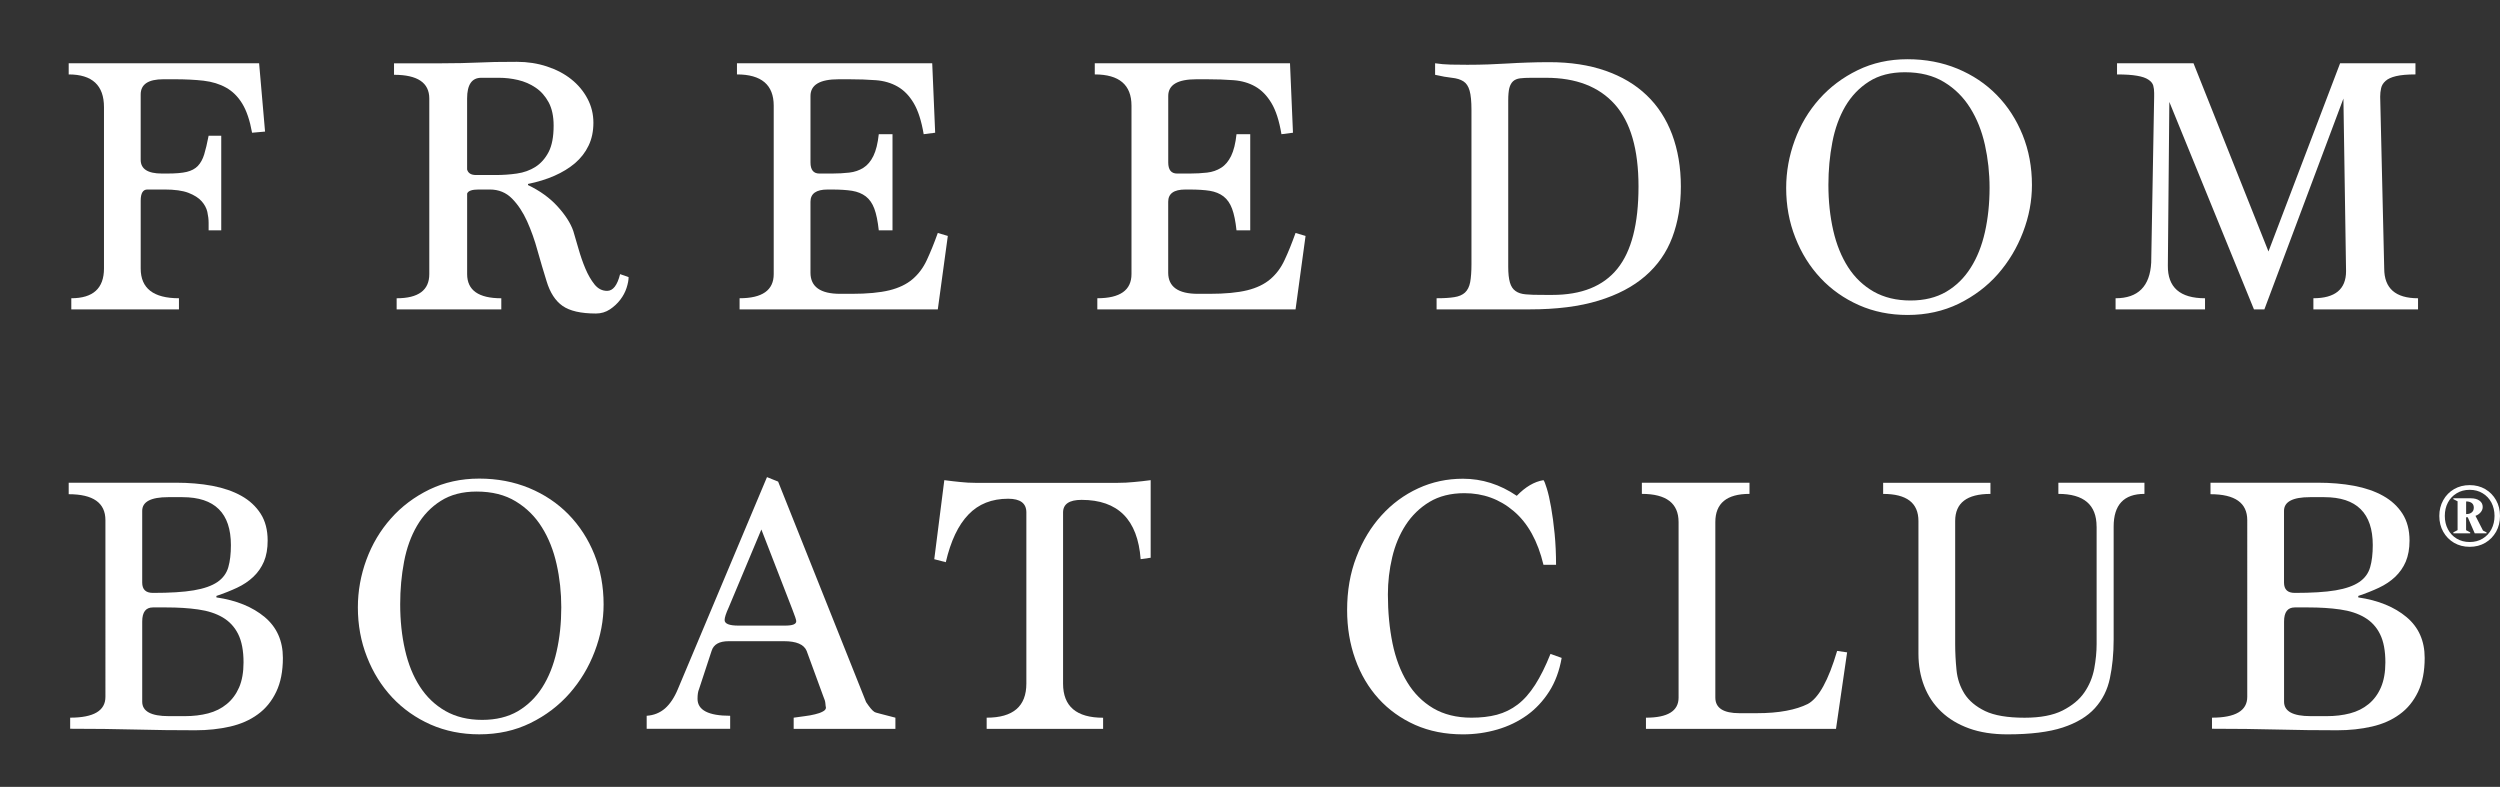 <?xml version="1.0" encoding="utf-8"?>
<!-- Generator: Adobe Illustrator 16.0.0, SVG Export Plug-In . SVG Version: 6.00 Build 0)  -->
<!DOCTYPE svg PUBLIC "-//W3C//DTD SVG 1.1//EN" "http://www.w3.org/Graphics/SVG/1.1/DTD/svg11.dtd">
<svg version="1.1" id="FBC-logo" xmlns:x="http://ns.adobe.com/Extensibility/1.0/" xmlns:i="http://ns.adobe.com/AdobeIllustrator/10.0/" xmlns:graph="http://ns.adobe.com/Graphs/1.0/"
	 xmlns="http://www.w3.org/2000/svg" xmlns:xlink="http://www.w3.org/1999/xlink" x="0px" y="0px" width="194.337px"
	 height="61.167px" viewBox="66.667 0 194.337 61.167" enable-background="new 66.667 0 194.337 61.167" xml:space="preserve">
<rect x="66.667" y="0" width="194.337" height="61.167" fill="#333333" stroke="none"/>
<g id="text_1_">
	<g>
		<path fill="#FFFFFF" d="M72.21,24.05v-0.866c1.692,0,2.54-0.771,2.54-2.312V8.328c0-1.696-0.916-2.542-2.743-2.542V4.919h14.802
			l0.462,5.31l-1.009,0.089c-0.175-0.967-0.43-1.719-0.766-2.266C85.16,7.502,84.74,7.09,84.24,6.811
			c-0.498-0.279-1.079-0.458-1.743-0.537c-0.664-0.076-1.421-0.113-2.268-0.113h-0.864c-1.175,0-1.762,0.395-1.762,1.183v5.079
			c0,0.712,0.55,1.067,1.646,1.067h0.433c0.636,0,1.136-0.042,1.5-0.128c0.365-0.089,0.655-0.241,0.867-0.465
			c0.209-0.22,0.375-0.518,0.491-0.894c0.113-0.375,0.231-0.859,0.344-1.454h0.981v7.355h-0.981v-0.577
			c0-0.269-0.032-0.551-0.099-0.853c-0.068-0.296-0.216-0.574-0.448-0.835c-0.229-0.258-0.574-0.475-1.024-0.65
			c-0.454-0.173-1.073-0.258-1.861-0.258h-1.327c-0.347,0-0.521,0.288-0.521,0.866v5.279c0,1.541,0.993,2.308,2.974,2.308v0.866
			H72.21z"/>
		<path fill="#FFFFFF" d="M115.531,21.541c0,0.229-0.051,0.508-0.158,0.839c-0.105,0.326-0.27,0.633-0.49,0.921
			c-0.221,0.289-0.49,0.54-0.807,0.75c-0.318,0.21-0.68,0.32-1.084,0.32c-1.172,0-2.037-0.2-2.598-0.595
			c-0.559-0.393-0.971-1.032-1.238-1.916c-0.23-0.732-0.461-1.517-0.697-2.352c-0.227-0.84-0.504-1.606-0.82-2.312
			c-0.316-0.697-0.703-1.286-1.166-1.757c-0.463-0.471-1.039-0.708-1.732-0.708h-0.865c-0.52,0-0.82,0.106-0.896,0.316v6.261
			c0,1.252,0.885,1.878,2.656,1.878v0.863H97.5v-0.863c1.69,0,2.538-0.626,2.538-1.878V7.661c0-1.232-0.913-1.847-2.742-1.847V4.922
			h3.608c0.635,0,1.172-0.007,1.617-0.017c0.443-0.01,0.869-0.024,1.285-0.041c0.412-0.021,0.854-0.034,1.322-0.045
			c0.473-0.011,1.045-0.013,1.721-0.013c0.826,0,1.604,0.12,2.334,0.361c0.732,0.241,1.363,0.571,1.893,0.995
			c0.529,0.422,0.947,0.921,1.254,1.5c0.309,0.577,0.465,1.203,0.465,1.877s-0.127,1.269-0.379,1.789
			c-0.248,0.519-0.6,0.969-1.051,1.358c-0.453,0.382-0.986,0.709-1.604,0.98c-0.613,0.269-1.301,0.481-2.049,0.633v0.088
			c0.924,0.44,1.689,0.994,2.295,1.659c0.605,0.663,1.016,1.303,1.227,1.918c0.113,0.385,0.248,0.846,0.404,1.382
			c0.154,0.54,0.33,1.054,0.533,1.531c0.201,0.48,0.439,0.891,0.707,1.229c0.27,0.336,0.596,0.505,0.984,0.505
			c0.457,0,0.793-0.434,1.008-1.301L115.531,21.541z M105.174,13.606c0.578,0,1.135-0.037,1.674-0.116
			c0.537-0.077,1.016-0.249,1.441-0.517c0.422-0.272,0.764-0.657,1.025-1.156c0.258-0.502,0.389-1.183,0.389-2.05
			c0-0.729-0.131-1.337-0.389-1.818c-0.262-0.478-0.598-0.86-1.014-1.138c-0.41-0.279-0.867-0.475-1.365-0.592
			c-0.504-0.118-0.994-0.172-1.475-0.172h-1.385c-0.732,0-1.098,0.537-1.098,1.614v5.512c0.076,0.289,0.311,0.433,0.693,0.433
			H105.174z"/>
		<path fill="#FFFFFF" d="M124.158,24.05v-0.866c1.77,0,2.654-0.626,2.654-1.878V8.214c0-1.616-0.953-2.429-2.857-2.429V4.919
			h15.178l0.229,5.399l-0.893,0.114c-0.175-1.039-0.435-1.847-0.781-2.424c-0.344-0.578-0.765-1.005-1.254-1.282
			c-0.49-0.279-1.054-0.444-1.688-0.492c-0.634-0.048-1.326-0.072-2.076-0.072h-0.809c-1.461,0-2.191,0.432-2.191,1.3v5.165
			c0,0.575,0.23,0.864,0.693,0.864h0.979c0.48,0,0.929-0.026,1.343-0.073c0.414-0.048,0.778-0.172,1.098-0.375
			c0.317-0.199,0.577-0.509,0.778-0.921c0.203-0.416,0.34-0.976,0.418-1.688h1.067v7.473h-1.067
			c-0.078-0.712-0.19-1.272-0.347-1.688c-0.155-0.413-0.375-0.729-0.664-0.953c-0.29-0.22-0.645-0.364-1.067-0.434
			c-0.422-0.066-0.943-0.099-1.56-0.099h-0.348c-0.881,0-1.324,0.316-1.324,0.952v5.512c0,1.094,0.768,1.644,2.308,1.644h0.895
			c1.211,0,2.19-0.093,2.933-0.274c0.735-0.183,1.34-0.471,1.801-0.867c0.461-0.393,0.832-0.888,1.108-1.486
			c0.277-0.595,0.565-1.296,0.853-2.105l0.779,0.231l-0.779,5.712H124.16V24.05H124.158z"/>
		<path fill="#FFFFFF" d="M151.967,24.05v-0.866c1.771,0,2.656-0.626,2.656-1.878V8.214c0-1.616-0.951-2.429-2.854-2.429V4.919
			h15.176l0.231,5.399l-0.896,0.114c-0.172-1.039-0.432-1.847-0.78-2.424c-0.347-0.578-0.765-1.005-1.254-1.282
			c-0.488-0.279-1.054-0.444-1.688-0.492c-0.636-0.048-1.328-0.072-2.078-0.072h-0.81c-1.461,0-2.19,0.432-2.19,1.3v5.165
			c0,0.575,0.229,0.864,0.69,0.864h0.983c0.478,0,0.927-0.026,1.343-0.073c0.412-0.048,0.776-0.172,1.094-0.375
			c0.32-0.199,0.576-0.509,0.779-0.921c0.202-0.416,0.342-0.976,0.418-1.688h1.067v7.473h-1.067
			c-0.076-0.712-0.19-1.272-0.347-1.688c-0.153-0.413-0.377-0.729-0.664-0.953c-0.289-0.22-0.644-0.364-1.065-0.434
			c-0.422-0.066-0.942-0.099-1.558-0.099h-0.348c-0.886,0-1.328,0.316-1.328,0.952v5.512c0,1.094,0.771,1.644,2.31,1.644h0.894
			c1.213,0,2.188-0.093,2.932-0.274c0.74-0.183,1.341-0.471,1.804-0.867c0.461-0.393,0.832-0.888,1.106-1.486
			c0.283-0.595,0.563-1.296,0.854-2.105l0.778,0.231l-0.778,5.712h-15.41V24.05L151.967,24.05z"/>
		<path fill="#FFFFFF" d="M178.34,24.05v-0.866c0.57,0,1.029-0.027,1.382-0.086c0.354-0.054,0.629-0.175,0.827-0.357
			c0.199-0.186,0.334-0.454,0.402-0.808c0.065-0.358,0.1-0.822,0.1-1.401V8.554c0-0.67-0.049-1.176-0.146-1.512
			c-0.096-0.337-0.256-0.578-0.485-0.723c-0.229-0.144-0.521-0.233-0.883-0.271c-0.363-0.037-0.802-0.116-1.313-0.233V4.919
			c0.385,0.059,0.784,0.092,1.213,0.103c0.42,0.007,0.854,0.014,1.295,0.014c0.58,0,1.123-0.011,1.631-0.028
			c0.513-0.02,1.013-0.044,1.5-0.072c0.49-0.031,1-0.055,1.529-0.072c0.53-0.021,1.103-0.031,1.719-0.031
			c1.636,0,3.086,0.223,4.354,0.664c1.271,0.444,2.339,1.077,3.203,1.906c0.867,0.824,1.524,1.843,1.979,3.043
			c0.449,1.204,0.681,2.555,0.681,4.054c0,1.462-0.224,2.779-0.666,3.952c-0.442,1.172-1.14,2.176-2.093,3.001
			c-0.952,0.83-2.17,1.469-3.649,1.919c-1.479,0.454-3.262,0.677-5.34,0.677L178.34,24.05L178.34,24.05z M187.34,22.925
			c2.269,0,3.953-0.676,5.05-2.032c1.1-1.358,1.646-3.487,1.646-6.393c0-2.885-0.615-5.017-1.847-6.393
			c-1.229-1.372-3.01-2.06-5.338-2.06h-1.151c-0.351,0-0.64,0.015-0.869,0.042c-0.229,0.03-0.41,0.106-0.547,0.229
			c-0.136,0.128-0.229,0.303-0.291,0.533c-0.056,0.23-0.084,0.551-0.084,0.953v12.927c0,0.519,0.043,0.929,0.131,1.228
			c0.084,0.296,0.229,0.519,0.435,0.663c0.198,0.145,0.465,0.231,0.793,0.259c0.325,0.031,0.729,0.043,1.211,0.043L187.34,22.925
			L187.34,22.925z"/>
		<path fill="#FFFFFF" d="M214.951,24.484c-1.367,0-2.627-0.254-3.781-0.764c-1.153-0.513-2.149-1.213-2.985-2.107
			c-0.838-0.895-1.492-1.943-1.961-3.147c-0.474-1.2-0.709-2.483-0.709-3.848c0-1.268,0.223-2.506,0.666-3.71
			c0.438-1.2,1.073-2.27,1.901-3.201c0.826-0.932,1.823-1.683,2.987-2.249c1.162-0.568,2.455-0.854,3.882-0.854
			c1.403,0,2.694,0.247,3.879,0.736c1.185,0.493,2.203,1.173,3.06,2.05c0.856,0.874,1.522,1.909,2.006,3.102
			c0.481,1.193,0.724,2.489,0.724,3.896c0,1.228-0.229,2.452-0.695,3.663c-0.461,1.21-1.112,2.293-1.944,3.247
			c-0.838,0.954-1.854,1.72-3.045,2.308C217.735,24.188,216.412,24.484,214.951,24.484 M215.181,23.359c1.077,0,2-0.227,2.771-0.677
			c0.768-0.451,1.401-1.069,1.901-1.86c0.502-0.784,0.871-1.713,1.112-2.779c0.238-1.066,0.361-2.215,0.361-3.438
			c0-1.156-0.123-2.267-0.361-3.343c-0.241-1.076-0.62-2.032-1.144-2.868c-0.521-0.835-1.196-1.509-2.032-2.015
			c-0.838-0.509-1.853-0.763-3.045-0.763c-1.099,0-2.024,0.237-2.781,0.718c-0.762,0.482-1.375,1.124-1.851,1.929
			c-0.469,0.808-0.807,1.74-1.008,2.796c-0.203,1.056-0.306,2.159-0.306,3.312c0,1.27,0.127,2.449,0.377,3.546
			c0.25,1.093,0.636,2.046,1.154,2.851c0.519,0.809,1.185,1.441,1.989,1.902C213.133,23.129,214.082,23.359,215.181,23.359"/>
		<path fill="#FFFFFF" d="M246.498,24.05v-0.866c1.688,0,2.539-0.702,2.539-2.104l-0.205-13.419l-6.144,16.389h-0.81L235.3,7.922
			l-0.115,12.724c-0.02,1.692,0.943,2.539,2.889,2.539v0.866h-6.953v-0.866c1.748,0,2.672-0.926,2.77-2.772l0.229-12.892v-0.29
			c0-0.21-0.022-0.402-0.07-0.578c-0.049-0.173-0.174-0.328-0.377-0.461c-0.203-0.138-0.493-0.237-0.881-0.302
			c-0.386-0.069-0.899-0.104-1.558-0.104V4.919h5.945l5.827,14.629l5.568-14.629h5.858v0.866c-0.64,0-1.138,0.046-1.504,0.132
			c-0.363,0.086-0.64,0.209-0.82,0.375c-0.187,0.166-0.299,0.35-0.346,0.564c-0.05,0.213-0.072,0.433-0.072,0.664l0.313,13.353
			c0,1.541,0.877,2.312,2.629,2.312v0.866L246.498,24.05L246.498,24.05z"/>
		<path fill="#FFFFFF" d="M83.491,46.439c1.559,0.229,2.809,0.741,3.753,1.529c0.941,0.791,1.413,1.847,1.413,3.174
			c0,1.039-0.173,1.919-0.52,2.641c-0.344,0.719-0.818,1.305-1.425,1.743c-0.605,0.445-1.325,0.763-2.158,0.954
			c-0.835,0.191-1.733,0.288-2.694,0.288c-1.591,0-3.152-0.017-4.676-0.058c-1.526-0.039-3.216-0.06-5.063-0.06v-0.862
			c1.83,0,2.741-0.541,2.741-1.617V40.436c0-1.345-0.949-2.019-2.855-2.019v-0.894h8.327c1.016,0,1.962,0.078,2.835,0.241
			c0.874,0.166,1.627,0.426,2.261,0.781c0.634,0.354,1.132,0.818,1.496,1.383c0.365,0.568,0.547,1.27,0.547,2.095
			c0,0.634-0.097,1.177-0.289,1.632c-0.191,0.447-0.466,0.844-0.821,1.182c-0.354,0.338-0.779,0.621-1.271,0.852
			c-0.489,0.229-1.023,0.441-1.602,0.635v0.115H83.491z M79.733,38.647c-1.342,0-2.012,0.358-2.012,1.065v5.572
			c0,0.541,0.278,0.805,0.833,0.805c1.323,0,2.382-0.064,3.174-0.199c0.797-0.135,1.41-0.352,1.843-0.648
			c0.429-0.295,0.712-0.686,0.845-1.154c0.135-0.469,0.2-1.045,0.2-1.715c0-2.48-1.252-3.726-3.763-3.726H79.733z M81.043,55.669
			c0.649,0,1.25-0.07,1.805-0.215c0.553-0.146,1.036-0.384,1.445-0.724c0.411-0.334,0.731-0.769,0.962-1.296
			c0.228-0.529,0.343-1.184,0.343-1.945c0-0.904-0.14-1.64-0.415-2.193c-0.278-0.561-0.68-0.992-1.203-1.301
			c-0.525-0.309-1.161-0.514-1.906-0.619c-0.744-0.108-1.575-0.158-2.491-0.158h-1.03c-0.553,0-0.831,0.361-0.831,1.098v6.23
			c0,0.748,0.687,1.123,2.063,1.123H81.043z"/>
		<path fill="#FFFFFF" d="M103.922,57.083c-1.367,0-2.625-0.254-3.781-0.76c-1.153-0.514-2.148-1.214-2.986-2.107
			c-0.836-0.896-1.492-1.943-1.96-3.146c-0.474-1.199-0.709-2.484-0.709-3.852c0-1.271,0.223-2.508,0.664-3.709
			c0.443-1.202,1.076-2.27,1.904-3.201c0.825-0.934,1.823-1.684,2.986-2.252c1.165-0.563,2.456-0.852,3.881-0.852
			c1.406,0,2.697,0.248,3.879,0.735c1.184,0.491,2.205,1.175,3.061,2.05c0.855,0.877,1.525,1.908,2.006,3.1
			c0.479,1.195,0.721,2.49,0.721,3.896c0,1.23-0.23,2.452-0.693,3.663c-0.461,1.216-1.111,2.293-1.947,3.247
			c-0.836,0.951-1.852,1.727-3.043,2.309C106.711,56.792,105.385,57.083,103.922,57.083 M104.152,55.96c1.076,0,2-0.227,2.768-0.672
			c0.771-0.457,1.408-1.076,1.906-1.863c0.5-0.787,0.869-1.713,1.109-2.783c0.242-1.061,0.363-2.209,0.363-3.438
			c0-1.152-0.121-2.268-0.363-3.345c-0.24-1.073-0.619-2.032-1.139-2.862c-0.518-0.838-1.197-1.513-2.035-2.021
			c-0.834-0.511-1.85-0.765-3.043-0.765c-1.096,0-2.025,0.24-2.783,0.723c-0.762,0.479-1.375,1.122-1.849,1.932
			c-0.471,0.807-0.807,1.734-1.008,2.791c-0.203,1.063-0.302,2.162-0.302,3.313c0,1.27,0.125,2.453,0.375,3.545
			c0.249,1.1,0.632,2.049,1.152,2.852c0.521,0.809,1.184,1.441,1.993,1.904C102.104,55.729,103.055,55.96,104.152,55.96"/>
		<path fill="#FFFFFF" d="M128.363,56.658v-0.869c0.268-0.041,0.555-0.074,0.848-0.117c0.301-0.037,0.568-0.084,0.811-0.146
			c0.24-0.054,0.443-0.127,0.605-0.216c0.164-0.083,0.244-0.186,0.244-0.305c-0.018-0.073-0.033-0.187-0.043-0.328
			c-0.01-0.143-0.061-0.322-0.158-0.536l-1.299-3.545c-0.209-0.503-0.799-0.753-1.758-0.753h-4.301c-0.732,0-1.174,0.25-1.328,0.75
			l-0.98,2.982c-0.076,0.174-0.115,0.422-0.115,0.745c0,0.882,0.848,1.321,2.537,1.321v1.014h-6.49v-1.014
			c0.557-0.036,1.033-0.229,1.432-0.576c0.389-0.346,0.725-0.848,0.992-1.496l6.928-16.48l0.865,0.348l6.838,17.139
			c0.268,0.403,0.479,0.656,0.631,0.752c0.041,0.039,0.197,0.09,0.479,0.158c0.279,0.068,0.67,0.17,1.17,0.303v0.869H128.363z
			 M125.852,41.16l-2.539,6.059c-0.211,0.463-0.318,0.785-0.318,0.98c0,0.287,0.357,0.432,1.066,0.432h3.639
			c0.578,0,0.863-0.109,0.863-0.342c0-0.1-0.105-0.416-0.316-0.953L125.852,41.16z"/>
		<path fill="#FFFFFF" d="M143.365,56.658v-0.869c2.059,0,3.086-0.883,3.086-2.654V39.832c0-0.711-0.472-1.063-1.414-1.063
			c-1.271,0-2.3,0.405-3.086,1.226c-0.791,0.816-1.377,2.051-1.763,3.707l-0.896-0.232l0.781-6.145
			c0.438,0.059,0.858,0.106,1.254,0.145c0.396,0.043,0.774,0.063,1.142,0.063h11.104c0.407,0,0.819-0.02,1.241-0.063
			c0.425-0.036,0.854-0.086,1.3-0.145v6.031l-0.779,0.111c-0.229-3.075-1.762-4.61-4.594-4.61c-0.955,0-1.437,0.325-1.437,0.979
			v13.303c0,1.771,1.039,2.654,3.112,2.654v0.867h-9.053V56.658z"/>
		<path fill="#FFFFFF" d="M188.063,51.142c-0.176,1-0.496,1.871-0.967,2.609c-0.476,0.744-1.05,1.358-1.729,1.848
			c-0.687,0.49-1.455,0.863-2.31,1.111c-0.858,0.25-1.746,0.375-2.67,0.375c-1.367,0-2.603-0.244-3.709-0.732
			c-1.104-0.493-2.054-1.169-2.841-2.035c-0.789-0.869-1.396-1.893-1.817-3.076c-0.424-1.182-0.635-2.455-0.635-3.82
			c0-1.502,0.237-2.875,0.721-4.125c0.479-1.25,1.129-2.328,1.949-3.231c0.813-0.901,1.769-1.604,2.854-2.104
			c1.088-0.502,2.248-0.748,3.479-0.748c1.481,0,2.873,0.438,4.185,1.328c0.674-0.697,1.364-1.102,2.075-1.217
			c0.062,0.059,0.146,0.273,0.261,0.648c0.116,0.375,0.228,0.859,0.332,1.46c0.106,0.594,0.198,1.274,0.274,2.046
			c0.075,0.77,0.112,1.577,0.112,2.424h-0.979c-0.442-1.846-1.209-3.234-2.308-4.167c-1.098-0.937-2.379-1.399-3.838-1.399
			c-1.058,0-1.963,0.229-2.713,0.678c-0.748,0.451-1.365,1.05-1.847,1.789c-0.481,0.742-0.832,1.582-1.053,2.523
			c-0.222,0.94-0.334,1.902-0.334,2.887c0,1.363,0.123,2.631,0.36,3.797c0.24,1.162,0.623,2.172,1.144,3.023
			c0.521,0.859,1.19,1.529,2.019,2.022c0.826,0.485,1.817,0.733,2.974,0.733c0.731,0,1.389-0.074,1.978-0.229
			c0.584-0.157,1.125-0.42,1.616-0.794c0.49-0.374,0.94-0.886,1.354-1.531c0.412-0.644,0.813-1.446,1.195-2.405L188.063,51.142z"/>
		<path fill="#FFFFFF" d="M194.615,56.658v-0.869c1.69,0,2.536-0.518,2.536-1.561V40.583c0-1.459-0.952-2.191-2.854-2.191v-0.866
			h8.367v0.866c-1.771,0-2.656,0.732-2.656,2.191v13.645c0,0.809,0.625,1.212,1.875,1.212h1.328c0.886,0,1.654-0.062,2.312-0.188
			c0.653-0.121,1.213-0.301,1.674-0.53c0.849-0.462,1.604-1.837,2.279-4.123l0.776,0.112l-0.864,5.947H194.615z"/>
		<path fill="#FFFFFF" d="M229.644,40.933c0-1.695-0.99-2.541-2.97-2.541v-0.866h6.691v0.866c-1.597,0-2.394,0.846-2.394,2.541
			v8.785c0,1.098-0.099,2.098-0.291,3.002c-0.188,0.91-0.58,1.681-1.168,2.33c-0.584,0.646-1.418,1.146-2.494,1.502
			c-1.076,0.354-2.511,0.533-4.302,0.533c-1.133,0-2.131-0.154-2.983-0.463c-0.856-0.309-1.578-0.742-2.164-1.303
			c-0.588-0.559-1.028-1.221-1.327-1.992c-0.298-0.77-0.445-1.605-0.445-2.514V40.5c0-1.408-0.916-2.106-2.744-2.106v-0.866h8.341
			v0.866c-1.828,0-2.742,0.698-2.742,2.106v9.566c0,0.657,0.035,1.323,0.103,2.01c0.065,0.684,0.274,1.297,0.619,1.85
			c0.349,0.546,0.881,0.996,1.604,1.347c0.721,0.345,1.744,0.519,3.072,0.519c1.229,0,2.217-0.188,2.955-0.563
			c0.742-0.378,1.309-0.846,1.688-1.402c0.388-0.561,0.642-1.181,0.769-1.851c0.125-0.677,0.185-1.313,0.185-1.907v-9.134
			L229.644,40.933L229.644,40.933z"/>
		<path fill="#FFFFFF" d="M249.987,46.439c1.56,0.229,2.808,0.741,3.75,1.529c0.943,0.791,1.412,1.847,1.412,3.174
			c0,1.039-0.17,1.919-0.517,2.641c-0.346,0.719-0.819,1.305-1.428,1.743c-0.604,0.445-1.322,0.763-2.158,0.954
			c-0.834,0.191-1.731,0.288-2.69,0.288c-1.594,0-3.151-0.017-4.68-0.058c-1.525-0.039-3.21-0.06-5.06-0.06v-0.862
			c1.825,0,2.741-0.541,2.741-1.617V40.436c0-1.345-0.952-2.019-2.858-2.019v-0.894h8.33c1.017,0,1.961,0.078,2.834,0.241
			c0.873,0.166,1.625,0.426,2.258,0.781c0.634,0.354,1.136,0.818,1.5,1.383c0.363,0.568,0.55,1.27,0.55,2.095
			c0,0.634-0.101,1.177-0.291,1.632c-0.19,0.447-0.47,0.844-0.82,1.182c-0.358,0.338-0.78,0.621-1.272,0.852
			c-0.489,0.229-1.022,0.441-1.601,0.635V46.439z M246.229,38.647c-1.342,0-2.015,0.358-2.015,1.065v5.572
			c0,0.541,0.277,0.805,0.836,0.805c1.322,0,2.38-0.064,3.177-0.199c0.795-0.135,1.405-0.352,1.838-0.648
			c0.435-0.295,0.713-0.686,0.847-1.154c0.135-0.469,0.202-1.045,0.202-1.715c0-2.48-1.254-3.726-3.766-3.726H246.229z
			 M247.541,55.669c0.646,0,1.25-0.07,1.801-0.215c0.558-0.146,1.037-0.384,1.449-0.724c0.408-0.334,0.729-0.769,0.957-1.296
			c0.229-0.529,0.346-1.184,0.346-1.945c0-0.904-0.139-1.64-0.415-2.193c-0.275-0.561-0.679-0.992-1.203-1.301
			c-0.522-0.309-1.158-0.514-1.904-0.619c-0.743-0.108-1.575-0.158-2.489-0.158h-1.029c-0.559,0-0.836,0.361-0.836,1.098v6.23
			c0,0.748,0.688,1.123,2.063,1.123H247.541z"/>
		<path fill="#FFFFFF" d="M258.647,42.507c-0.457,0-0.858-0.105-1.217-0.313c-0.356-0.21-0.638-0.5-0.839-0.858
			c-0.204-0.361-0.305-0.771-0.305-1.229c0-0.453,0.101-0.859,0.305-1.223c0.201-0.365,0.48-0.65,0.839-0.86
			c0.356-0.208,0.76-0.313,1.217-0.313c0.453,0,0.858,0.104,1.215,0.313c0.354,0.21,0.634,0.495,0.839,0.86
			c0.202,0.359,0.303,0.77,0.303,1.223c0,0.458-0.101,0.866-0.303,1.229c-0.205,0.358-0.484,0.648-0.839,0.858
			C259.508,42.402,259.103,42.507,258.647,42.507 M258.647,42.134c0.384,0,0.72-0.09,1.013-0.268
			c0.291-0.178,0.516-0.418,0.678-0.727c0.158-0.307,0.24-0.648,0.24-1.036c0-0.38-0.082-0.729-0.24-1.035
			c-0.162-0.305-0.387-0.544-0.678-0.721c-0.293-0.181-0.629-0.271-1.013-0.271c-0.385,0-0.724,0.09-1.015,0.271
			c-0.293,0.177-0.518,0.416-0.678,0.721c-0.162,0.308-0.24,0.655-0.24,1.035c0,0.388,0.078,0.729,0.24,1.036
			c0.16,0.309,0.385,0.549,0.678,0.727S258.265,42.134,258.647,42.134 M257.377,41.453v-0.07l0.33-0.174v-2.24l-0.33-0.17v-0.065
			h1.354c0.287,0,0.513,0.062,0.679,0.185c0.168,0.119,0.25,0.283,0.25,0.492c0,0.145-0.052,0.284-0.154,0.406
			c-0.102,0.123-0.239,0.223-0.409,0.281l0.586,1.145l0.276,0.143v0.072h-0.92l-0.541-1.25h-0.129v1.006l0.321,0.172v0.072h-1.313
			V41.453L257.377,41.453z M258.392,38.979h-0.021v0.981h0.041c0.158,0,0.291-0.043,0.396-0.129
			c0.106-0.086,0.159-0.209,0.159-0.373s-0.059-0.281-0.164-0.362C258.69,39.018,258.554,38.979,258.392,38.979"/>
	</g>
</g>
</svg>
